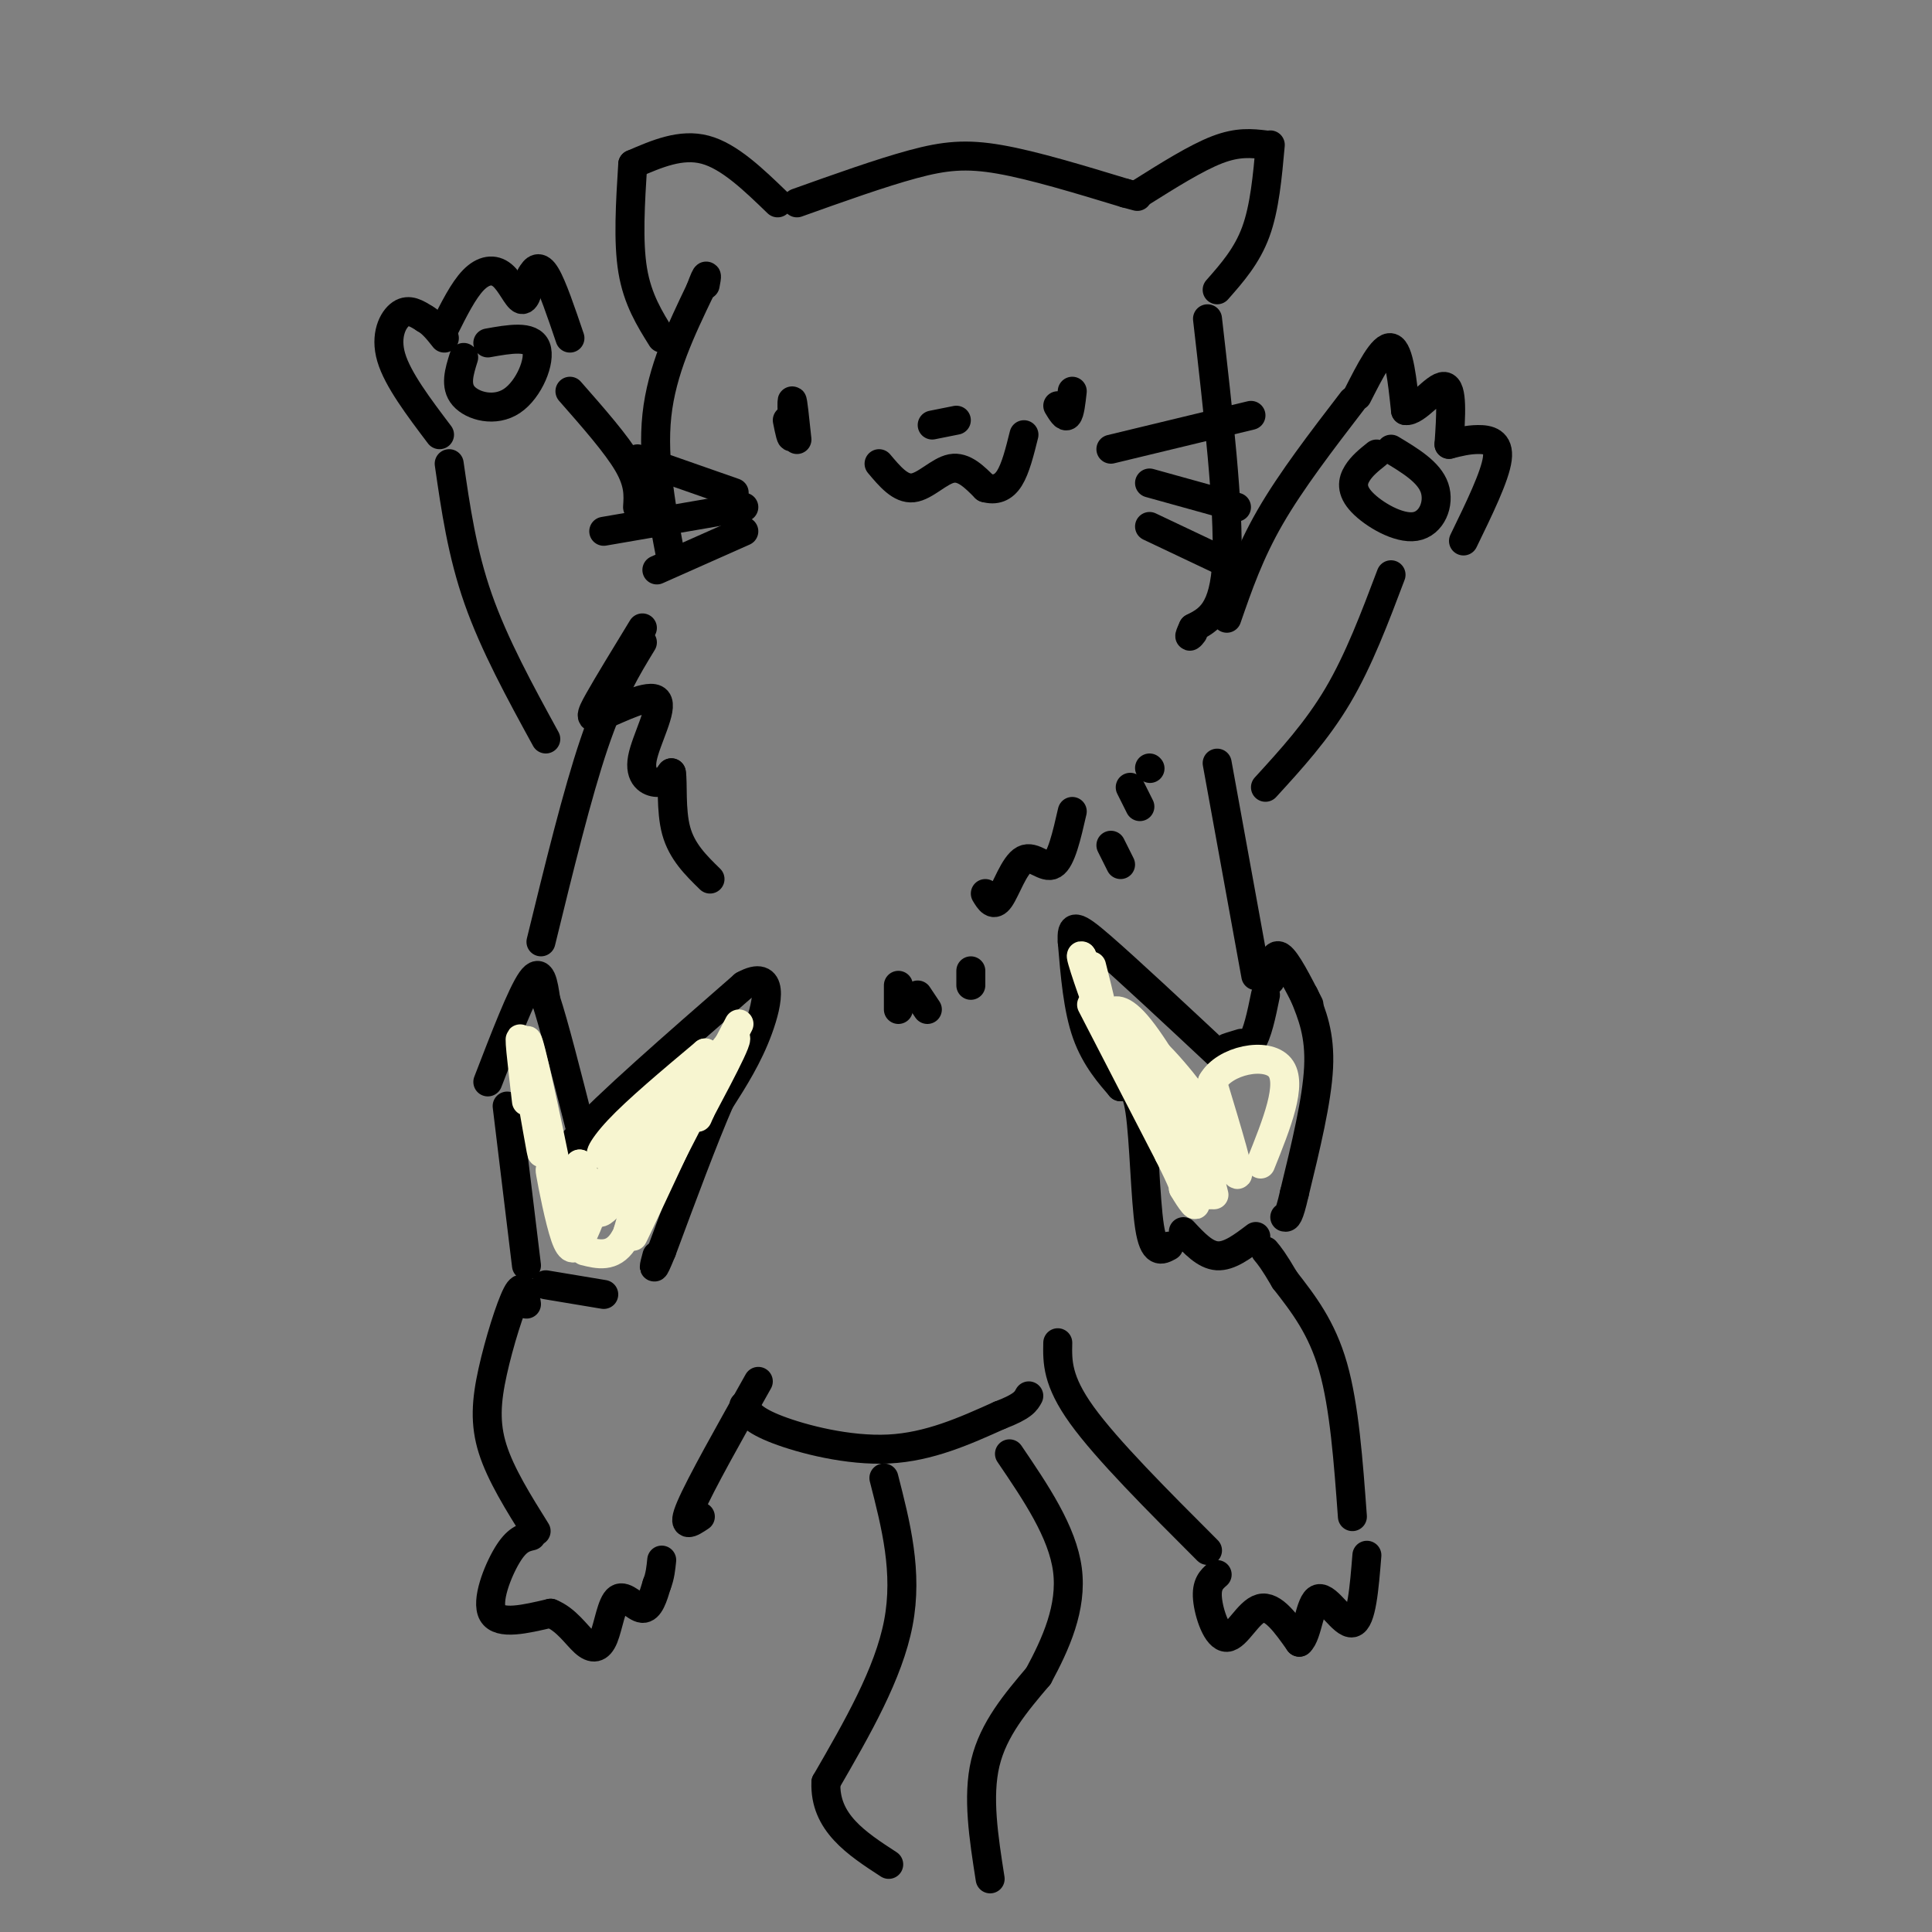 <svg viewBox='0 0 400 400' version='1.1' xmlns='http://www.w3.org/2000/svg' xmlns:xlink='http://www.w3.org/1999/xlink'><rect x="0" y="0" width="400" height="400" fill="#808080" stroke="none"/><g fill='none' stroke='rgb(0,0,0)' stroke-width='6' stroke-linecap='round' stroke-linejoin='round'><path d='M109,262c0.000,0.000 -4.000,-33.000 -4,-33'/><path d='M122,240c-3.667,0.500 -7.333,1.000 -2,-5c5.333,-6.000 19.667,-18.500 34,-31'/><path d='M154,204c6.311,-3.489 5.089,3.289 3,9c-2.089,5.711 -5.044,10.356 -8,15'/><path d='M149,228c-3.333,7.667 -7.667,19.333 -12,31'/><path d='M137,259c-2.167,5.333 -1.583,3.167 -1,1'/><path d='M113,266c0.000,0.000 12.000,2.000 12,2'/><path d='M242,258c-1.556,0.867 -3.111,1.733 -4,-4c-0.889,-5.733 -1.111,-18.067 -2,-24c-0.889,-5.933 -2.444,-5.467 -4,-5'/><path d='M232,225c-2.044,-2.378 -5.156,-5.822 -7,-11c-1.844,-5.178 -2.422,-12.089 -3,-19'/><path d='M222,195c-0.244,-3.756 0.644,-3.644 6,1c5.356,4.644 15.178,13.822 25,23'/><path d='M257,216c-1.667,0.500 -3.333,1.000 -3,1c0.333,0.000 2.667,-0.500 5,-1'/><path d='M259,216c1.333,-1.833 2.167,-5.917 3,-10'/><path d='M263,203c0.333,-2.917 0.667,-5.833 2,-5c1.333,0.833 3.667,5.417 6,10'/><path d='M270,206c1.667,4.083 3.333,8.167 3,15c-0.333,6.833 -2.667,16.417 -5,26'/><path d='M268,247c-1.167,5.167 -1.583,5.083 -2,5'/><path d='M245,255c2.250,2.417 4.500,4.833 7,5c2.500,0.167 5.250,-1.917 8,-4'/><path d='M101,224c3.500,-9.083 7.000,-18.167 9,-21c2.000,-2.833 2.500,0.583 3,4'/><path d='M113,207c1.667,5.000 4.333,15.500 7,26'/><path d='M112,195c3.750,-15.333 7.500,-30.667 11,-41c3.500,-10.333 6.750,-15.667 10,-21'/><path d='M260,202c0.000,0.000 -8.000,-44.000 -8,-44'/><path d='M139,116c-2.000,-10.333 -4.000,-20.667 -3,-30c1.000,-9.333 5.000,-17.667 9,-26'/><path d='M145,60c1.667,-4.500 1.333,-2.750 1,-1'/><path d='M163,87c0.444,2.222 0.889,4.444 1,3c0.111,-1.444 -0.111,-6.556 0,-7c0.111,-0.444 0.556,3.778 1,8'/><path d='M182,96c2.222,2.644 4.444,5.289 7,5c2.556,-0.289 5.444,-3.511 8,-4c2.556,-0.489 4.778,1.756 7,4'/><path d='M204,101c2.067,0.578 3.733,0.022 5,-2c1.267,-2.022 2.133,-5.511 3,-9'/><path d='M219,84c0.750,1.250 1.500,2.500 2,2c0.500,-0.500 0.750,-2.750 1,-5'/><path d='M137,70c-2.500,-4.000 -5.000,-8.000 -6,-14c-1.000,-6.000 -0.500,-14.000 0,-22'/><path d='M131,34c5.000,-2.167 10.000,-4.333 15,-3c5.000,1.333 10.000,6.167 15,11'/><path d='M165,42c8.711,-3.111 17.422,-6.222 24,-8c6.578,-1.778 11.022,-2.222 18,-1c6.978,1.222 16.489,4.111 26,7'/><path d='M233,40c4.333,1.167 2.167,0.583 0,0'/><path d='M236,40c5.833,-3.667 11.667,-7.333 16,-9c4.333,-1.667 7.167,-1.333 10,-1'/><path d='M263,30c-0.583,6.500 -1.167,13.000 -3,18c-1.833,5.000 -4.917,8.500 -8,12'/><path d='M250,66c2.250,19.667 4.500,39.333 4,50c-0.500,10.667 -3.750,12.333 -7,14'/><path d='M247,130c-1.167,2.500 -0.583,1.750 0,1'/><path d='M133,130c-3.554,5.823 -7.108,11.646 -9,15c-1.892,3.354 -2.123,4.238 1,3c3.123,-1.238 9.600,-4.600 11,-3c1.400,1.600 -2.277,8.162 -3,12c-0.723,3.838 1.508,4.954 3,5c1.492,0.046 2.246,-0.977 3,-2'/><path d='M139,160c0.378,1.911 -0.178,7.689 1,12c1.178,4.311 4.089,7.156 7,10'/><path d='M204,185c0.857,1.423 1.714,2.845 3,1c1.286,-1.845 3.000,-6.958 5,-8c2.000,-1.042 4.286,1.988 6,1c1.714,-0.988 2.857,-5.994 4,-11'/><path d='M113,153c-5.333,-9.750 -10.667,-19.500 -14,-29c-3.333,-9.500 -4.667,-18.750 -6,-28'/><path d='M91,90c-4.333,-5.733 -8.667,-11.467 -10,-16c-1.333,-4.533 0.333,-7.867 2,-9c1.667,-1.133 3.333,-0.067 5,1'/><path d='M88,66c1.500,0.833 2.750,2.417 4,4'/><path d='M92,68c1.964,-3.935 3.929,-7.869 6,-10c2.071,-2.131 4.250,-2.458 6,-1c1.750,1.458 3.071,4.702 4,5c0.929,0.298 1.464,-2.351 2,-5'/><path d='M110,57c0.756,-1.356 1.644,-2.244 3,0c1.356,2.244 3.178,7.622 5,13'/><path d='M118,81c4.833,5.500 9.667,11.000 12,15c2.333,4.000 2.167,6.500 2,9'/><path d='M254,128c2.333,-6.750 4.667,-13.500 9,-21c4.333,-7.500 10.667,-15.750 17,-24'/><path d='M281,82c2.667,-5.250 5.333,-10.500 7,-10c1.667,0.500 2.333,6.750 3,13'/><path d='M291,85c2.200,0.378 6.200,-5.178 8,-5c1.800,0.178 1.400,6.089 1,12'/><path d='M300,92c1.933,-0.489 3.867,-0.978 6,-1c2.133,-0.022 4.467,0.422 4,4c-0.467,3.578 -3.733,10.289 -7,17'/><path d='M285,94c-1.517,1.214 -3.033,2.427 -4,4c-0.967,1.573 -1.383,3.504 1,6c2.383,2.496 7.565,5.557 11,5c3.435,-0.557 5.124,-4.730 4,-8c-1.124,-3.270 -5.062,-5.635 -9,-8'/><path d='M96,74c-0.923,2.946 -1.845,5.893 0,8c1.845,2.107 6.458,3.375 10,1c3.542,-2.375 6.012,-8.393 5,-11c-1.012,-2.607 -5.506,-1.804 -10,-1'/><path d='M262,163c5.333,-5.833 10.667,-11.667 15,-19c4.333,-7.333 7.667,-16.167 11,-25'/><path d='M230,93c0.000,0.000 29.000,-7.000 29,-7'/><path d='M238,100c0.000,0.000 18.000,5.000 18,5'/><path d='M238,109c0.000,0.000 19.000,9.000 19,9'/><path d='M132,95c0.000,0.000 20.000,7.000 20,7'/><path d='M125,110c0.000,0.000 29.000,-5.000 29,-5'/><path d='M136,118c0.000,0.000 18.000,-8.000 18,-8'/><path d='M193,88c0.000,0.000 5.000,-1.000 5,-1'/><path d='M109,270c-0.333,-2.280 -0.667,-4.560 -2,-2c-1.333,2.560 -3.667,9.958 -5,16c-1.333,6.042 -1.667,10.726 0,16c1.667,5.274 5.333,11.137 9,17'/><path d='M110,318c-1.511,0.356 -3.022,0.711 -5,4c-1.978,3.289 -4.422,9.511 -3,12c1.422,2.489 6.711,1.244 12,0'/><path d='M114,334c3.229,1.277 5.302,4.469 7,6c1.698,1.531 3.022,1.400 4,-1c0.978,-2.400 1.609,-7.069 3,-8c1.391,-0.931 3.540,1.877 5,2c1.460,0.123 2.230,-2.438 3,-5'/><path d='M136,328c0.667,-1.667 0.833,-3.333 1,-5'/><path d='M145,314c-2.000,1.333 -4.000,2.667 -2,-2c2.000,-4.667 8.000,-15.333 14,-26'/><path d='M154,291c0.911,1.511 1.822,3.022 7,5c5.178,1.978 14.622,4.422 23,4c8.378,-0.422 15.689,-3.711 23,-7'/><path d='M207,293c4.833,-1.833 5.417,-2.917 6,-4'/><path d='M183,306c2.500,9.750 5.000,19.500 3,30c-2.000,10.500 -8.500,21.750 -15,33'/><path d='M171,369c-0.333,8.333 6.333,12.667 13,17'/><path d='M205,389c-1.333,-8.500 -2.667,-17.000 -1,-24c1.667,-7.000 6.333,-12.500 11,-18'/><path d='M215,347c3.578,-6.622 7.022,-14.178 6,-22c-1.022,-7.822 -6.511,-15.911 -12,-24'/><path d='M219,278c-0.083,3.917 -0.167,7.833 5,15c5.167,7.167 15.583,17.583 26,28'/><path d='M252,326c-1.137,0.988 -2.274,1.976 -2,5c0.274,3.024 1.958,8.083 4,8c2.042,-0.083 4.440,-5.310 7,-6c2.560,-0.690 5.280,3.155 8,7'/><path d='M269,340c1.762,-1.417 2.167,-8.458 4,-9c1.833,-0.542 5.095,5.417 7,5c1.905,-0.417 2.452,-7.208 3,-14'/><path d='M280,314c-0.833,-11.417 -1.667,-22.833 -4,-31c-2.333,-8.167 -6.167,-13.083 -10,-18'/><path d='M266,265c-2.333,-4.000 -3.167,-5.000 -4,-6'/><path d='M186,204c0.000,0.000 0.000,5.000 0,5'/><path d='M190,206c0.000,0.000 2.000,3.000 2,3'/><path d='M201,201c0.000,0.000 0.000,3.000 0,3'/><path d='M230,175c0.000,0.000 2.000,4.000 2,4'/><path d='M234,163c0.000,0.000 2.000,4.000 2,4'/><path d='M238,159c0.000,0.000 0.100,0.100 0.1,0.1'/></g>
<g fill='none' stroke='rgb(247,245,208)' stroke-width='6' stroke-linecap='round' stroke-linejoin='round'><path d='M121,259c2.867,0.711 5.733,1.422 8,-2c2.267,-3.422 3.933,-10.978 4,-12c0.067,-1.022 -1.467,4.489 -3,10'/><path d='M130,255c3.476,-6.238 13.667,-26.833 14,-27c0.333,-0.167 -9.190,20.095 -12,26c-2.810,5.905 1.095,-2.548 5,-11'/><path d='M137,243c3.500,-7.000 9.750,-19.000 16,-31'/><path d='M226,208c0.000,0.000 16.000,31.000 16,31'/><path d='M242,239c3.167,6.333 3.083,6.667 3,7'/><path d='M245,246c1.400,2.467 3.400,5.133 2,2c-1.400,-3.133 -6.200,-12.067 -11,-21'/><path d='M236,227c-3.833,-8.333 -7.917,-18.667 -12,-29'/><path d='M224,198c-0.889,-1.400 2.889,9.600 4,12c1.111,2.400 -0.444,-3.800 -2,-10'/><path d='M109,228c-0.911,-7.822 -1.822,-15.644 -1,-12c0.822,3.644 3.378,18.756 4,22c0.622,3.244 -0.689,-5.378 -2,-14'/><path d='M110,224c-0.750,-5.548 -1.625,-12.417 0,-6c1.625,6.417 5.750,26.119 7,33c1.250,6.881 -0.375,0.940 -2,-5'/><path d='M115,246c-0.679,-2.203 -1.378,-5.209 -1,-3c0.378,2.209 1.833,9.633 3,13c1.167,3.367 2.048,2.676 3,1c0.952,-1.676 1.976,-4.338 3,-7'/><path d='M123,250c2.511,-5.089 7.289,-14.311 8,-15c0.711,-0.689 -2.644,7.156 -6,15'/><path d='M125,250c1.569,-2.419 8.493,-15.968 9,-19c0.507,-3.032 -5.402,4.453 -8,7c-2.598,2.547 -1.885,0.156 2,-4c3.885,-4.156 10.943,-10.078 18,-16'/><path d='M146,218c-1.378,3.956 -13.822,21.844 -20,28c-6.178,6.156 -6.089,0.578 -6,-5'/><path d='M120,241c-0.242,0.410 2.152,3.935 3,7c0.848,3.065 0.152,5.671 6,-2c5.848,-7.671 18.242,-25.620 22,-30c3.758,-4.380 -1.121,4.810 -6,14'/><path d='M145,230c-1.000,2.333 -0.500,1.167 0,0'/><path d='M231,213c-0.740,-1.030 -1.480,-2.061 -1,-3c0.480,-0.939 2.180,-1.788 6,3c3.820,4.788 9.759,15.212 8,14c-1.759,-1.212 -11.217,-14.061 -12,-16c-0.783,-1.939 7.108,7.030 15,16'/><path d='M247,227c-1.150,-1.911 -11.525,-14.687 -11,-10c0.525,4.687 11.949,26.839 14,30c2.051,3.161 -5.271,-12.668 -7,-17c-1.729,-4.332 2.136,2.834 6,10'/><path d='M249,240c1.707,4.297 2.973,10.038 2,6c-0.973,-4.038 -4.185,-17.856 -3,-18c1.185,-0.144 6.767,13.388 8,15c1.233,1.612 -1.884,-8.694 -5,-19'/><path d='M251,224c2.511,-4.511 11.289,-6.289 14,-3c2.711,3.289 -0.644,11.644 -4,20'/></g>
</svg>